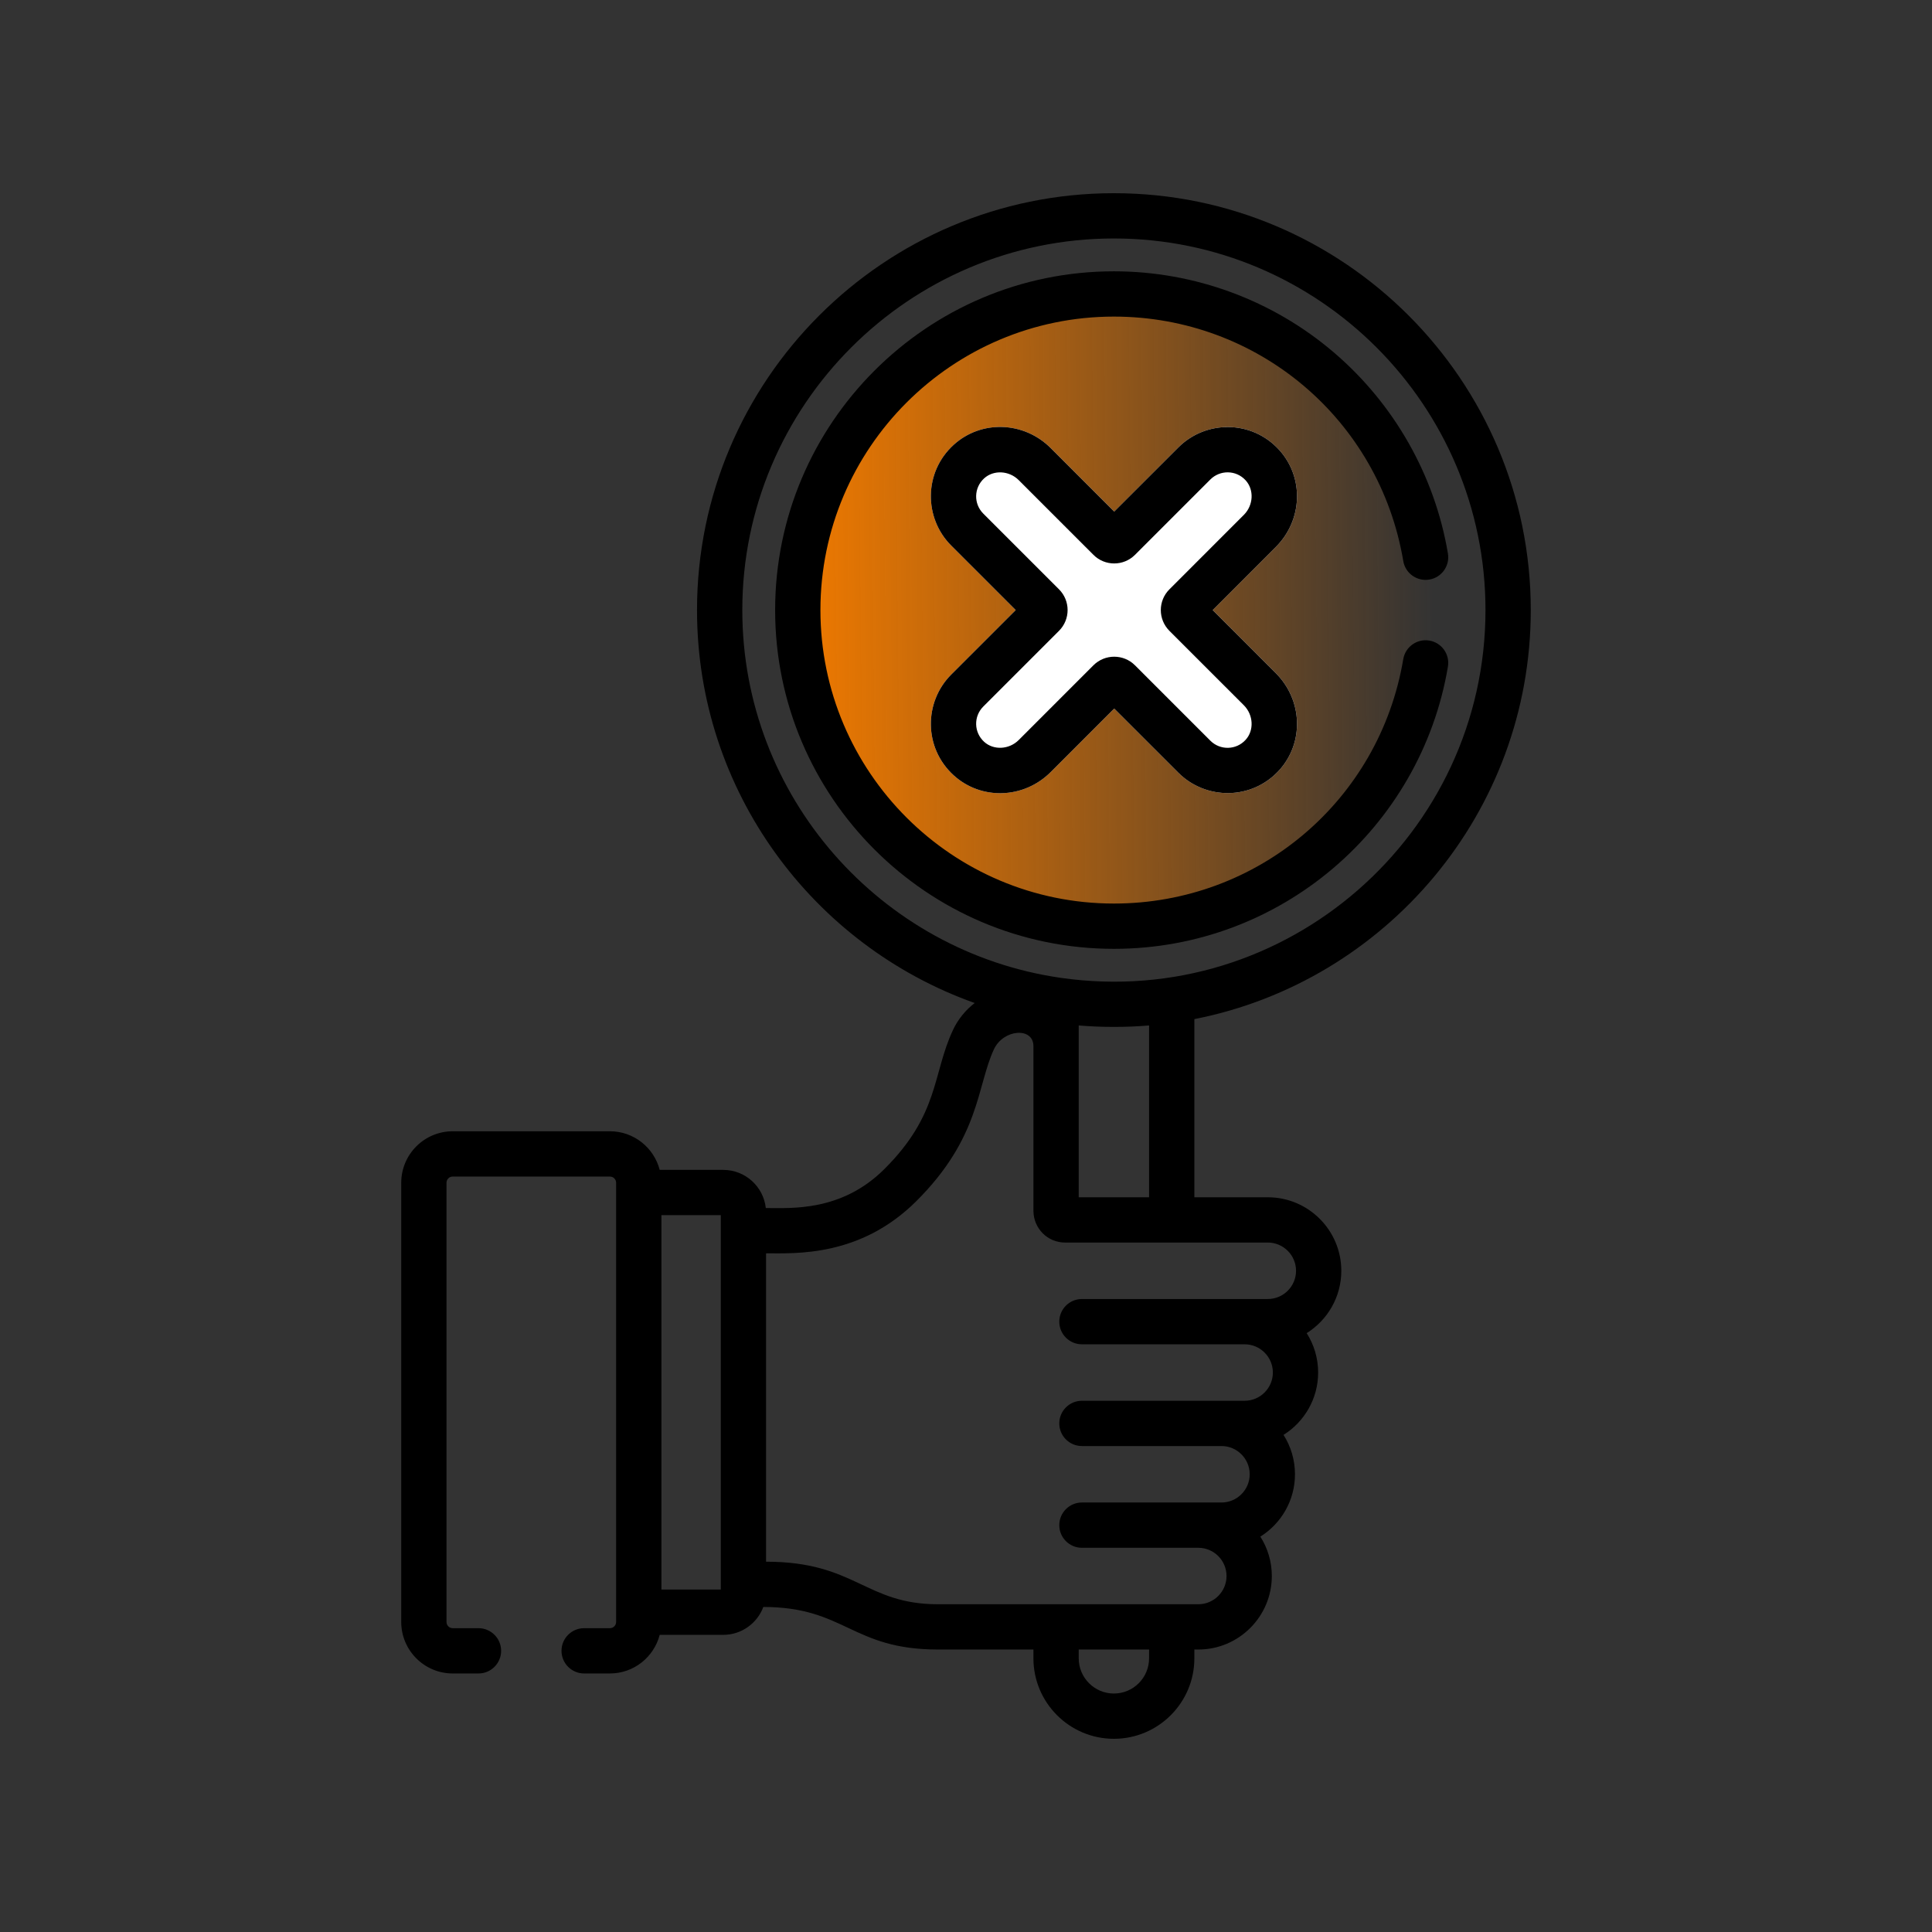 <svg width="120" height="120" viewBox="0 0 120 120" fill="none" xmlns="http://www.w3.org/2000/svg">
<rect x="0" y="0" width="120" height="120" fill="#333333" stroke="none"/>
<path d="M59.187 63.983C57.904 66.733 58.355 69.204 54.925 72.618C52.255 75.276 49.125 75.033 47.566 75.033C47.421 73.703 46.291 72.664 44.923 72.664H40.975C40.619 71.287 39.37 70.265 37.883 70.265H28.119C26.355 70.265 24.921 71.7 24.921 73.463V100.744C24.921 102.507 26.355 103.942 28.119 103.942H29.72C30.496 103.942 31.126 103.312 31.126 102.535C31.126 101.759 30.496 101.129 29.72 101.129H28.119C27.906 101.129 27.733 100.956 27.733 100.744V73.463C27.733 73.251 27.906 73.078 28.119 73.078H37.883C38.095 73.078 38.268 73.251 38.268 73.463V100.744C38.268 100.956 38.095 101.129 37.883 101.129H36.282C35.505 101.129 34.876 101.759 34.876 102.535C34.876 103.312 35.505 103.942 36.282 103.942H37.883C39.37 103.942 40.619 102.92 40.975 101.543H44.923C46.062 101.543 47.034 100.821 47.412 99.812C52.495 99.812 52.893 102.455 58.263 102.455H64.188V103.002C64.188 105.758 66.43 108 69.186 108C71.942 108 74.184 105.758 74.184 103.002V102.455H74.429C76.946 102.455 78.995 100.407 78.995 97.889C78.995 96.99 78.733 96.15 78.283 95.443C79.573 94.635 80.433 93.201 80.433 91.57C80.433 90.671 80.172 89.831 79.722 89.124C81.012 88.316 81.872 86.882 81.872 85.25C81.872 84.351 81.611 83.512 81.16 82.804C82.451 81.997 83.311 80.562 83.311 78.931C83.311 76.413 81.263 74.365 78.745 74.365H74.184V63.299C86.078 60.964 95.079 50.46 95.079 37.893C95.079 23.615 83.463 12 69.186 12C54.909 12 43.293 23.615 43.293 37.893C43.293 49.139 50.501 58.732 60.54 62.299C59.971 62.739 59.501 63.31 59.187 63.983ZM44.77 98.731H41.081V75.476H44.77V98.731ZM71.371 103.002C71.371 104.207 70.391 105.188 69.186 105.188C67.981 105.188 67.001 104.207 67.001 103.002V102.455H71.372L71.371 103.002ZM46.106 37.893C46.106 25.166 56.459 14.812 69.186 14.812C81.913 14.812 92.266 25.166 92.266 37.893C92.266 51.818 79.912 62.739 65.893 60.737C54.721 59.134 46.106 49.501 46.106 37.893ZM71.371 63.693V74.365H67.001C67.001 72.788 67.001 64.56 67.001 63.693C68.401 63.811 69.909 63.817 71.371 63.693ZM61.735 65.173C62.323 63.914 64.188 63.779 64.188 64.98V75.188V75.188C64.188 75.204 64.19 75.219 64.19 75.235C64.204 76.288 65.051 77.177 66.154 77.177H78.745C79.712 77.177 80.499 77.964 80.499 78.931C80.499 79.898 79.712 80.684 78.745 80.684C77.4 80.684 68.962 80.684 67.2 80.684C66.423 80.684 65.794 81.314 65.794 82.091C65.794 82.867 66.423 83.497 67.2 83.497H77.306C78.273 83.497 79.06 84.284 79.06 85.25C79.06 86.217 78.273 87.004 77.306 87.004C76.04 87.004 68.697 87.004 67.2 87.004C66.423 87.004 65.794 87.634 65.794 88.41C65.794 89.187 66.423 89.816 67.2 89.816H75.868C76.834 89.816 77.621 90.603 77.621 91.57C77.621 92.537 76.834 93.323 75.868 93.323C72.766 93.323 69.102 93.323 67.2 93.323C66.423 93.323 65.794 93.953 65.794 94.73C65.794 95.506 66.423 96.136 67.2 96.136H74.429C75.395 96.136 76.182 96.922 76.182 97.889C76.182 98.856 75.395 99.643 74.429 99.643C72.634 99.643 60.106 99.643 58.263 99.643C53.731 99.643 53.146 97 47.582 97V77.846C49.421 77.846 53.424 78.079 56.908 74.612C60.894 70.645 60.664 67.468 61.735 65.173Z" fill="black"/>
<circle cx="69.5" cy="38" r="19.5" fill="url(#paint0_linear_295_6523)"/>
<path d="M79.45 27.942C77.751 26.074 74.899 26.081 73.189 27.791L69.206 31.775L65.262 27.831C63.593 26.162 60.945 26.073 59.236 27.629C57.364 29.332 57.38 32.185 59.085 33.89L63.088 37.892L59.085 41.895C57.379 43.601 57.364 46.454 59.235 48.156C60.947 49.713 63.593 49.622 65.262 47.954L69.206 44.01L73.189 47.993C74.894 49.699 77.748 49.715 79.45 47.843C81.006 46.133 80.918 43.486 79.248 41.817L75.323 37.892L79.248 33.968C80.918 32.299 81.006 29.652 79.45 27.942Z" fill="white"/>
<path d="M79.45 27.942C77.751 26.075 74.899 26.081 73.189 27.792L69.205 31.775L65.261 27.831C63.592 26.162 60.945 26.073 59.235 27.629C57.363 29.332 57.379 32.185 59.085 33.89L63.087 37.893L59.085 41.895C57.379 43.601 57.364 46.454 59.235 48.156C60.946 49.713 63.593 49.623 65.261 47.955L69.205 44.01L73.189 47.994C74.894 49.699 77.747 49.715 79.45 47.844C81.006 46.133 80.917 43.487 79.248 41.817L75.323 37.893L79.248 33.968C80.917 32.299 81.006 29.652 79.45 27.942ZM77.259 31.979L72.635 36.604C71.922 37.316 71.922 38.469 72.634 39.182L77.259 43.806C77.854 44.402 77.904 45.364 77.369 45.951C76.781 46.598 75.785 46.614 75.177 46.005L70.494 41.322C69.784 40.612 68.627 40.612 67.916 41.322L63.273 45.966C62.677 46.561 61.715 46.611 61.128 46.076C60.483 45.489 60.464 44.494 61.074 43.884L65.776 39.182C66.49 38.469 66.488 37.315 65.777 36.604L61.074 31.901C60.465 31.293 60.482 30.297 61.128 29.71C61.715 29.176 62.678 29.225 63.273 29.82L67.917 34.464C68.627 35.174 69.783 35.175 70.494 34.464L75.178 29.781C75.775 29.184 76.772 29.178 77.37 29.835C77.904 30.422 77.854 31.384 77.259 31.979Z" fill="black"/>
<path d="M89.933 41.407C90.062 40.641 89.546 39.916 88.78 39.787C88.014 39.658 87.289 40.175 87.159 40.941C85.679 49.737 78.121 56.121 69.186 56.121C59.135 56.121 50.958 47.944 50.958 37.893C50.958 27.842 59.135 19.664 69.186 19.664C78.121 19.664 85.68 26.049 87.159 34.845C87.288 35.611 88.013 36.126 88.78 35.998C89.546 35.869 90.062 35.144 89.933 34.378C89.117 29.53 86.599 25.093 82.841 21.885C79.04 18.639 74.191 16.852 69.186 16.852C57.584 16.852 48.145 26.291 48.145 37.893C48.145 49.495 57.584 58.934 69.186 58.934C79.571 58.934 88.254 51.384 89.933 41.407Z" fill="black"/>
<defs>
<linearGradient id="paint0_linear_295_6523" x1="50" y1="36.01" x2="89.008" y2="35.623" gradientUnits="userSpaceOnUse">
<stop stop-color="#EE7900"/>
<stop offset="1" stop-color="#EE7900" stop-opacity="0"/>
</linearGradient>
</defs>
</svg>
